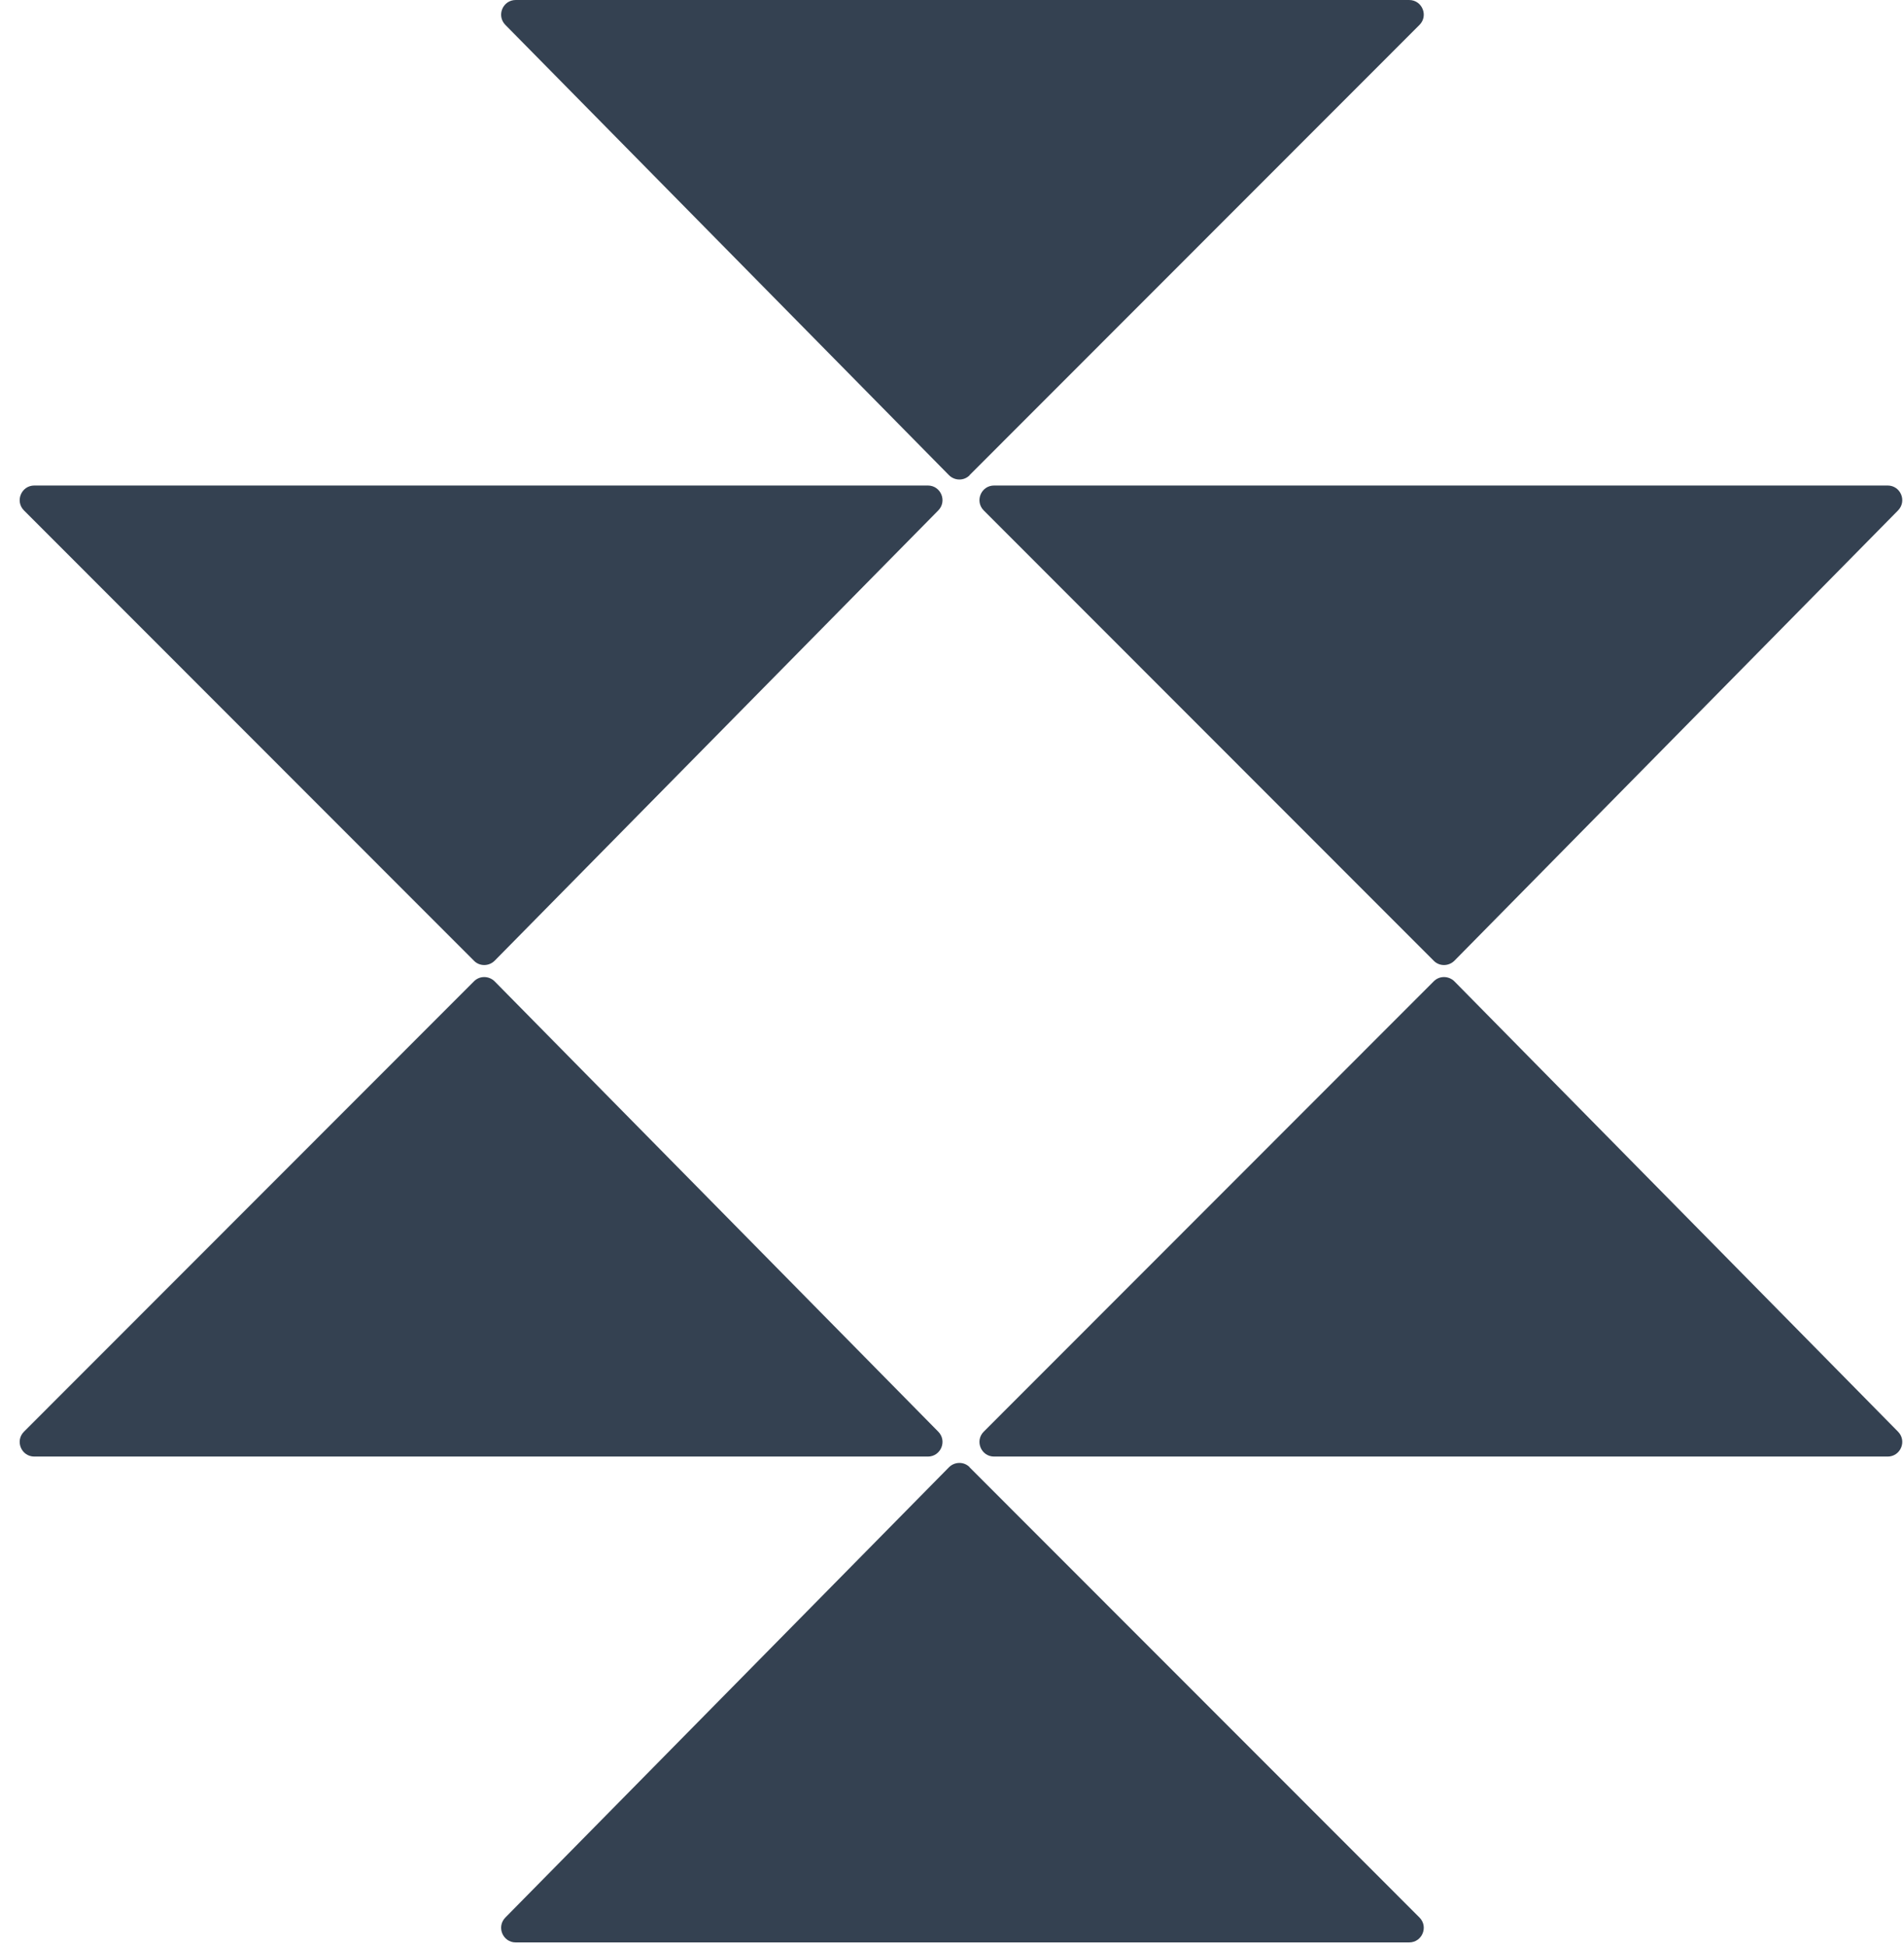 <svg width="89" height="91" viewBox="0 0 89 91" fill="none" xmlns="http://www.w3.org/2000/svg">
<path d="M22.153 44.899L1.121 23.856C0.691 23.426 0.996 22.691 1.605 22.691H43.373C43.974 22.691 44.287 23.418 43.857 23.856L23.122 44.899C22.856 45.165 22.419 45.173 22.153 44.899Z" fill="#344151"/>
<path d="M22.153 45.865L1.121 66.909C0.691 67.339 0.996 68.073 1.605 68.073H43.373C43.974 68.073 44.287 67.346 43.857 66.909L23.122 45.865C22.856 45.6 22.419 45.592 22.153 45.865Z" fill="#344151"/>
<path d="M67.016 44.899L45.984 23.856C45.555 23.426 45.859 22.691 46.468 22.691H88.236C88.838 22.691 89.15 23.418 88.72 23.856L67.985 44.899C67.719 45.165 67.282 45.173 67.016 44.899Z" fill="#344151"/>
<path d="M67.016 45.865L45.984 66.909C45.555 67.339 45.859 68.073 46.468 68.073H88.236C88.838 68.073 89.15 67.346 88.72 66.909L67.985 45.865C67.719 45.6 67.282 45.592 67.016 45.865Z" fill="#344151"/>
<path d="M45.319 68.572L66.352 89.616C66.781 90.046 66.477 90.78 65.867 90.78H24.107C23.506 90.78 23.194 90.053 23.623 89.616L44.359 68.572C44.624 68.307 45.062 68.299 45.327 68.572H45.319Z" fill="#344151"/>
<path d="M45.319 22.208L66.352 1.164C66.781 0.735 66.477 0 65.867 0H24.107C23.506 0 23.194 0.727 23.623 1.164L44.359 22.208C44.624 22.474 45.062 22.481 45.327 22.208H45.319Z" fill="#344151"/>
</svg>
